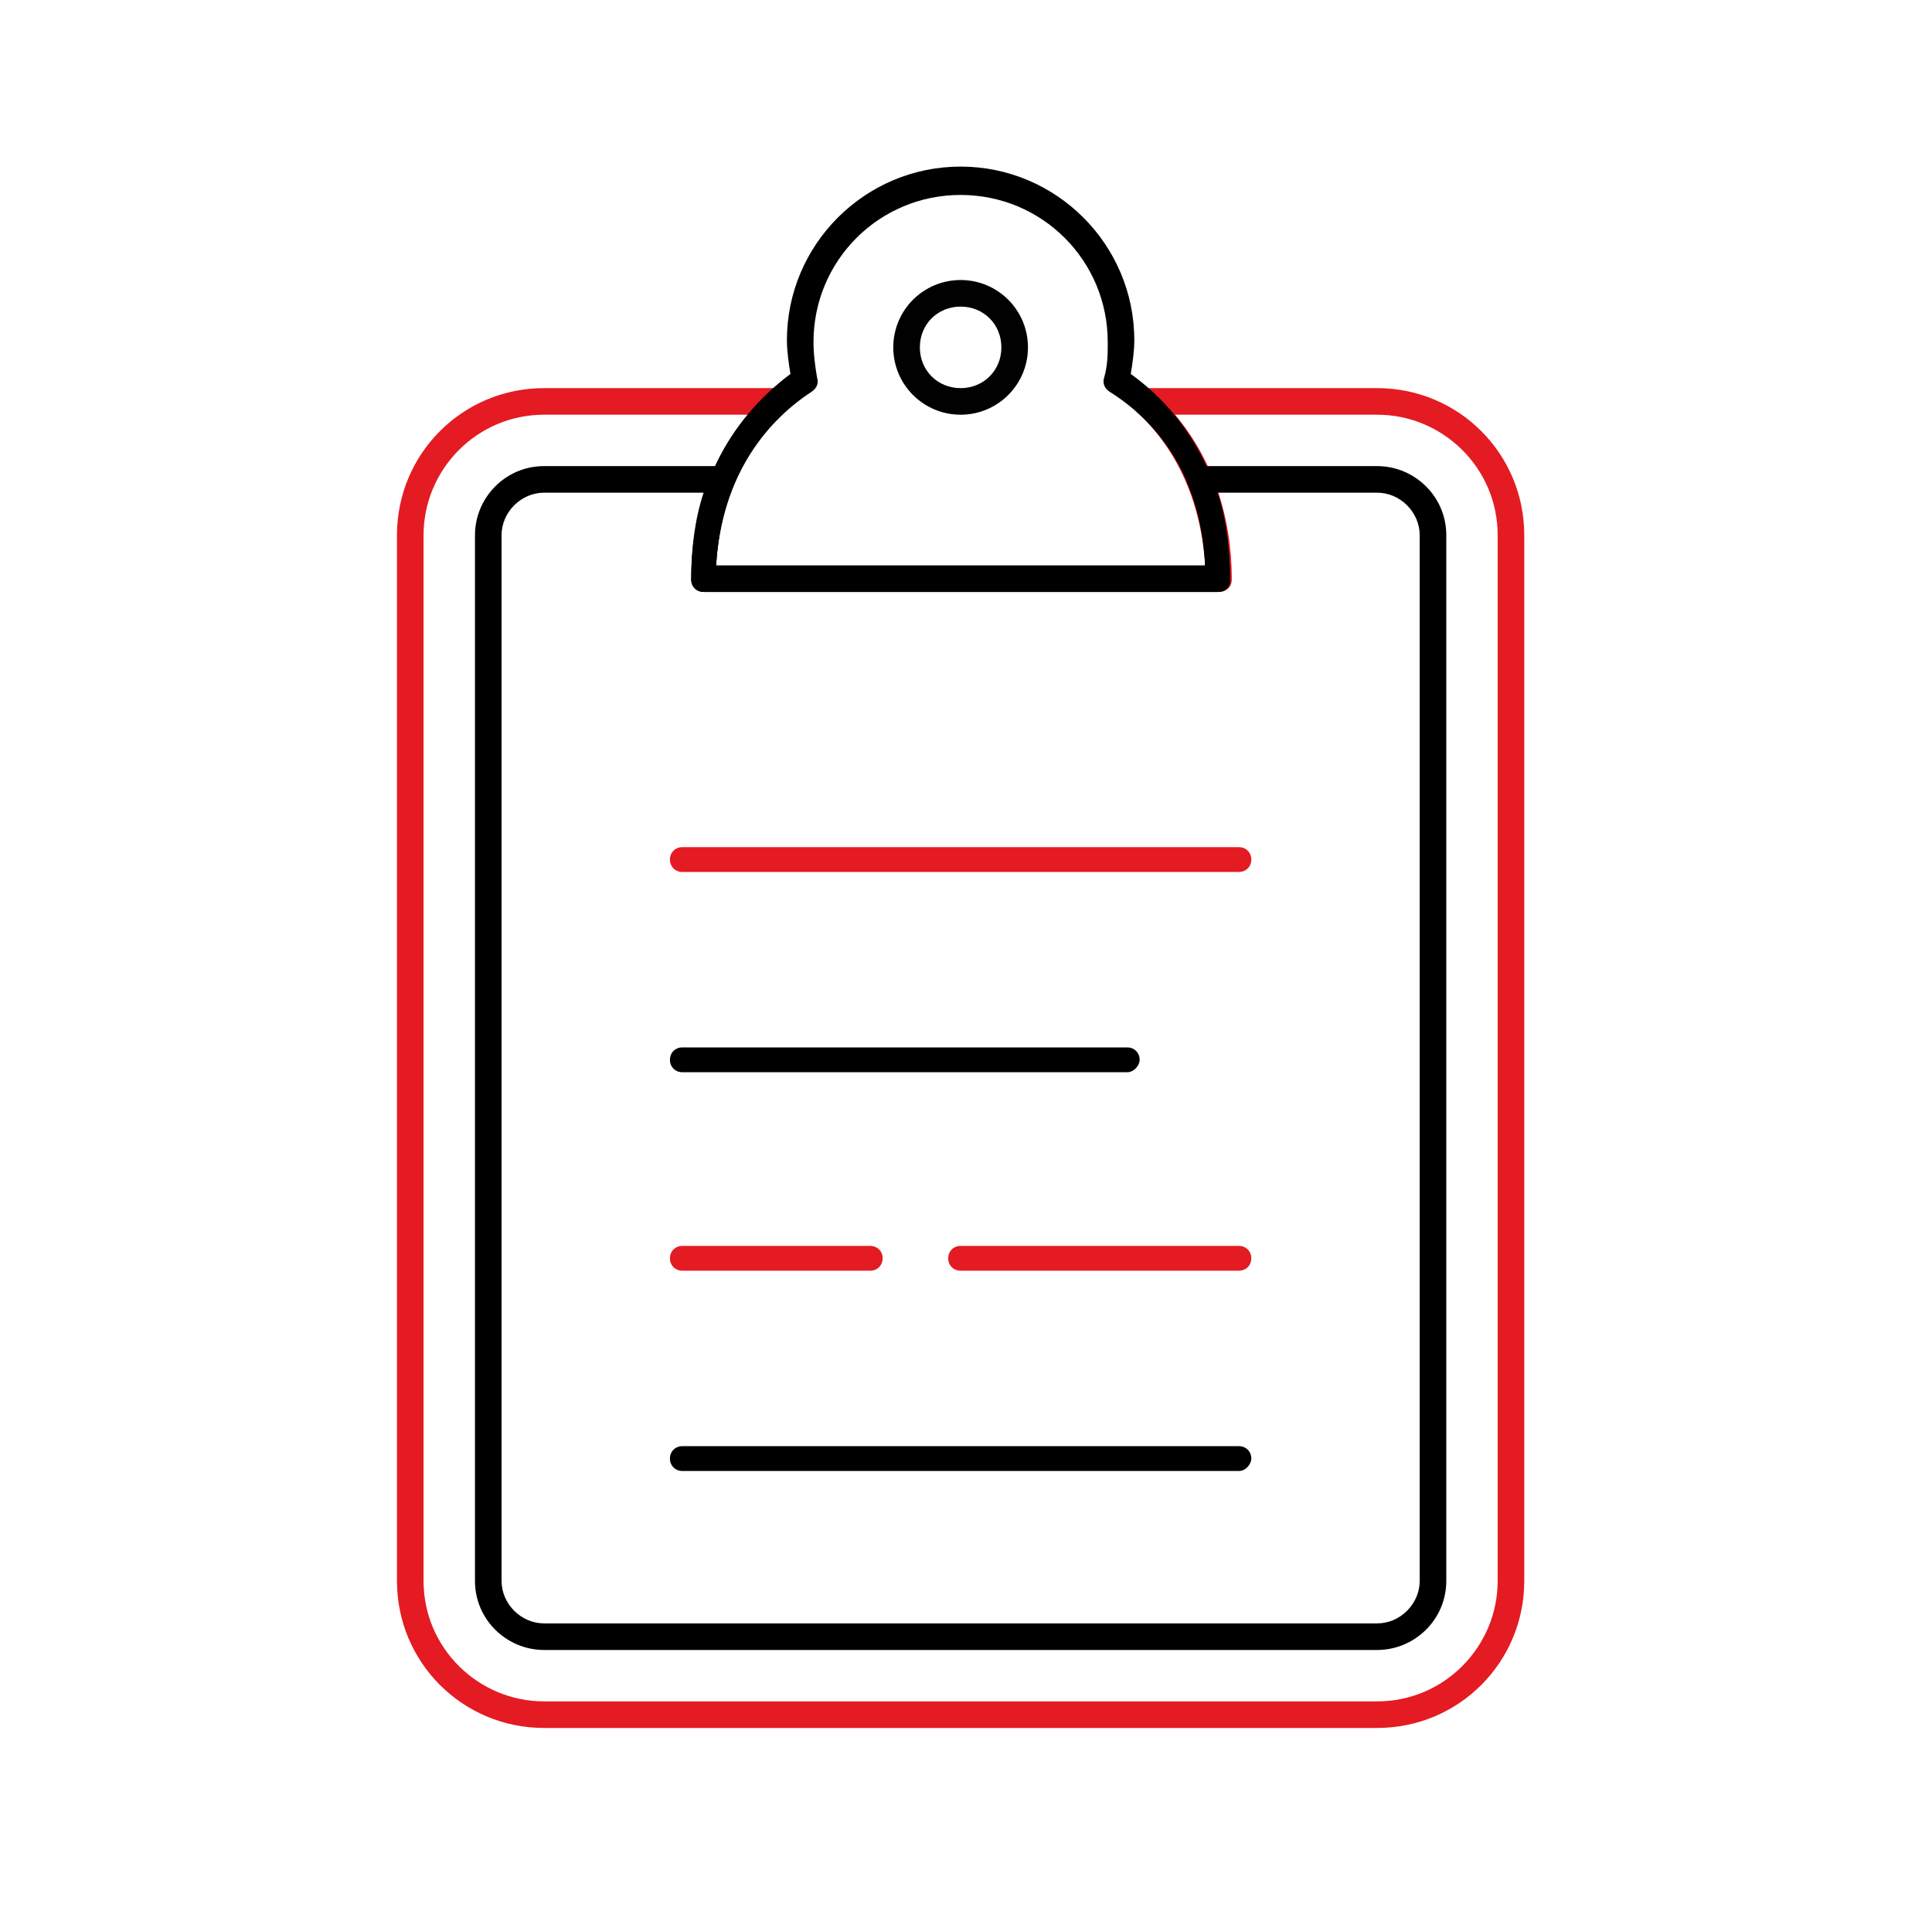 <?xml version="1.0" encoding="UTF-8"?> <svg xmlns="http://www.w3.org/2000/svg" width="109" height="108" viewBox="0 0 109 108" fill="none"><path d="M77.697 97.5H30.697C26.096 97.5 22.396 93.8 22.396 89.2V30.2C22.396 25.6 26.096 21.9 30.697 21.9H43.797C44.096 21.9 44.397 22.1 44.496 22.4C44.596 22.7 44.496 23 44.297 23.2C41.897 25.4 40.596 28.4 40.397 32H67.996C67.796 28.5 66.496 25.4 64.097 23.2C63.897 23 63.797 22.7 63.897 22.4C63.996 22.1 64.296 21.9 64.597 21.9H77.697C82.296 21.9 85.996 25.6 85.996 30.2V89.2C85.996 93.8 82.296 97.5 77.697 97.5ZM30.697 23.4C26.896 23.4 23.896 26.5 23.896 30.2V89.2C23.896 93 26.997 96 30.697 96H77.697C81.496 96 84.496 92.9 84.496 89.2V30.2C84.496 26.4 81.397 23.4 77.697 23.4H66.296C68.397 25.9 69.496 29.1 69.496 32.7C69.496 33.1 69.197 33.4 68.796 33.4H39.797C39.397 33.4 39.096 33.1 39.096 32.7C39.096 29.1 40.197 25.9 42.297 23.4H30.697Z" fill="#E41B23"></path><path d="M77.697 93.1H30.697C28.597 93.1 26.797 91.4 26.797 89.2V30.2C26.797 28.1 28.497 26.3 30.697 26.3H40.697C40.897 26.3 41.197 26.4 41.297 26.6C41.397 26.8 41.497 27.1 41.397 27.3C40.797 28.7 40.497 30.3 40.397 31.9H67.997C67.897 30.2 67.597 28.7 66.997 27.3C66.897 27.1 66.897 26.8 67.097 26.6C67.197 26.4 67.497 26.3 67.697 26.3H77.697C79.797 26.3 81.597 28 81.597 30.2V89.2C81.597 91.4 79.797 93.1 77.697 93.1ZM30.697 27.8C29.397 27.8 28.297 28.9 28.297 30.2V89.2C28.297 90.5 29.397 91.6 30.697 91.6H77.697C78.997 91.6 80.097 90.5 80.097 89.2V30.2C80.097 28.9 78.997 27.8 77.697 27.8H68.697C69.197 29.3 69.397 31 69.397 32.7C69.397 33.1 69.097 33.4 68.697 33.4H39.697C39.297 33.4 38.997 33.1 38.997 32.7C38.997 31 39.197 29.3 39.697 27.8H30.697Z" fill="black"></path><path d="M68.696 33.4H39.696C39.296 33.4 38.996 33.1 38.996 32.7C38.996 27.8 40.996 23.8 44.596 21.1C44.496 20.5 44.396 19.8 44.396 19.2C44.396 13.8 48.796 9.4 54.196 9.4C59.596 9.4 63.996 13.8 63.996 19.2C63.996 19.8 63.896 20.5 63.796 21.1C67.396 23.7 69.396 27.8 69.396 32.7C69.496 33.1 69.096 33.4 68.696 33.4ZM40.396 32H67.996C67.796 26.6 64.996 23.6 62.596 22.1C62.296 21.9 62.196 21.6 62.296 21.3C62.496 20.6 62.496 20 62.496 19.3C62.496 14.7 58.796 11 54.196 11C49.596 11 45.896 14.7 45.896 19.3C45.896 20 45.996 20.7 46.096 21.3C46.196 21.6 46.096 21.9 45.796 22.1C43.496 23.6 40.696 26.6 40.396 32Z" fill="black"></path><path d="M69.897 49.2H38.497C38.097 49.2 37.797 48.9 37.797 48.5C37.797 48.1 38.097 47.8 38.497 47.8H69.897C70.297 47.8 70.597 48.1 70.597 48.5C70.597 48.9 70.297 49.2 69.897 49.2Z" fill="#E41B23"></path><path d="M63.597 60.5H38.497C38.097 60.5 37.797 60.2 37.797 59.8C37.797 59.4 38.097 59.1 38.497 59.1H63.597C63.997 59.1 64.297 59.4 64.297 59.8C64.297 60.1 63.997 60.5 63.597 60.5Z" fill="black"></path><path d="M69.896 71.7H54.196C53.796 71.7 53.496 71.4 53.496 71C53.496 70.6 53.796 70.3 54.196 70.3H69.896C70.296 70.3 70.596 70.6 70.596 71C70.596 71.4 70.296 71.7 69.896 71.7Z" fill="#E41B23"></path><path d="M69.897 83H38.497C38.097 83 37.797 82.7 37.797 82.3C37.797 81.9 38.097 81.6 38.497 81.6H69.897C70.297 81.6 70.597 81.9 70.597 82.3C70.597 82.6 70.297 83 69.897 83Z" fill="black"></path><path d="M54.197 23.4C52.096 23.4 50.397 21.7 50.397 19.6C50.397 17.5 52.096 15.8 54.197 15.8C56.297 15.8 57.996 17.5 57.996 19.6C57.996 21.7 56.297 23.4 54.197 23.4ZM54.197 17.3C52.897 17.3 51.897 18.3 51.897 19.6C51.897 20.9 52.897 21.9 54.197 21.9C55.496 21.9 56.496 20.9 56.496 19.6C56.496 18.3 55.496 17.3 54.197 17.3Z" fill="#010101"></path><path d="M49.097 71.7H38.497C38.097 71.7 37.797 71.4 37.797 71C37.797 70.6 38.097 70.3 38.497 70.3H49.097C49.497 70.3 49.797 70.6 49.797 71C49.797 71.4 49.497 71.7 49.097 71.7Z" fill="#E41B23"></path></svg> 